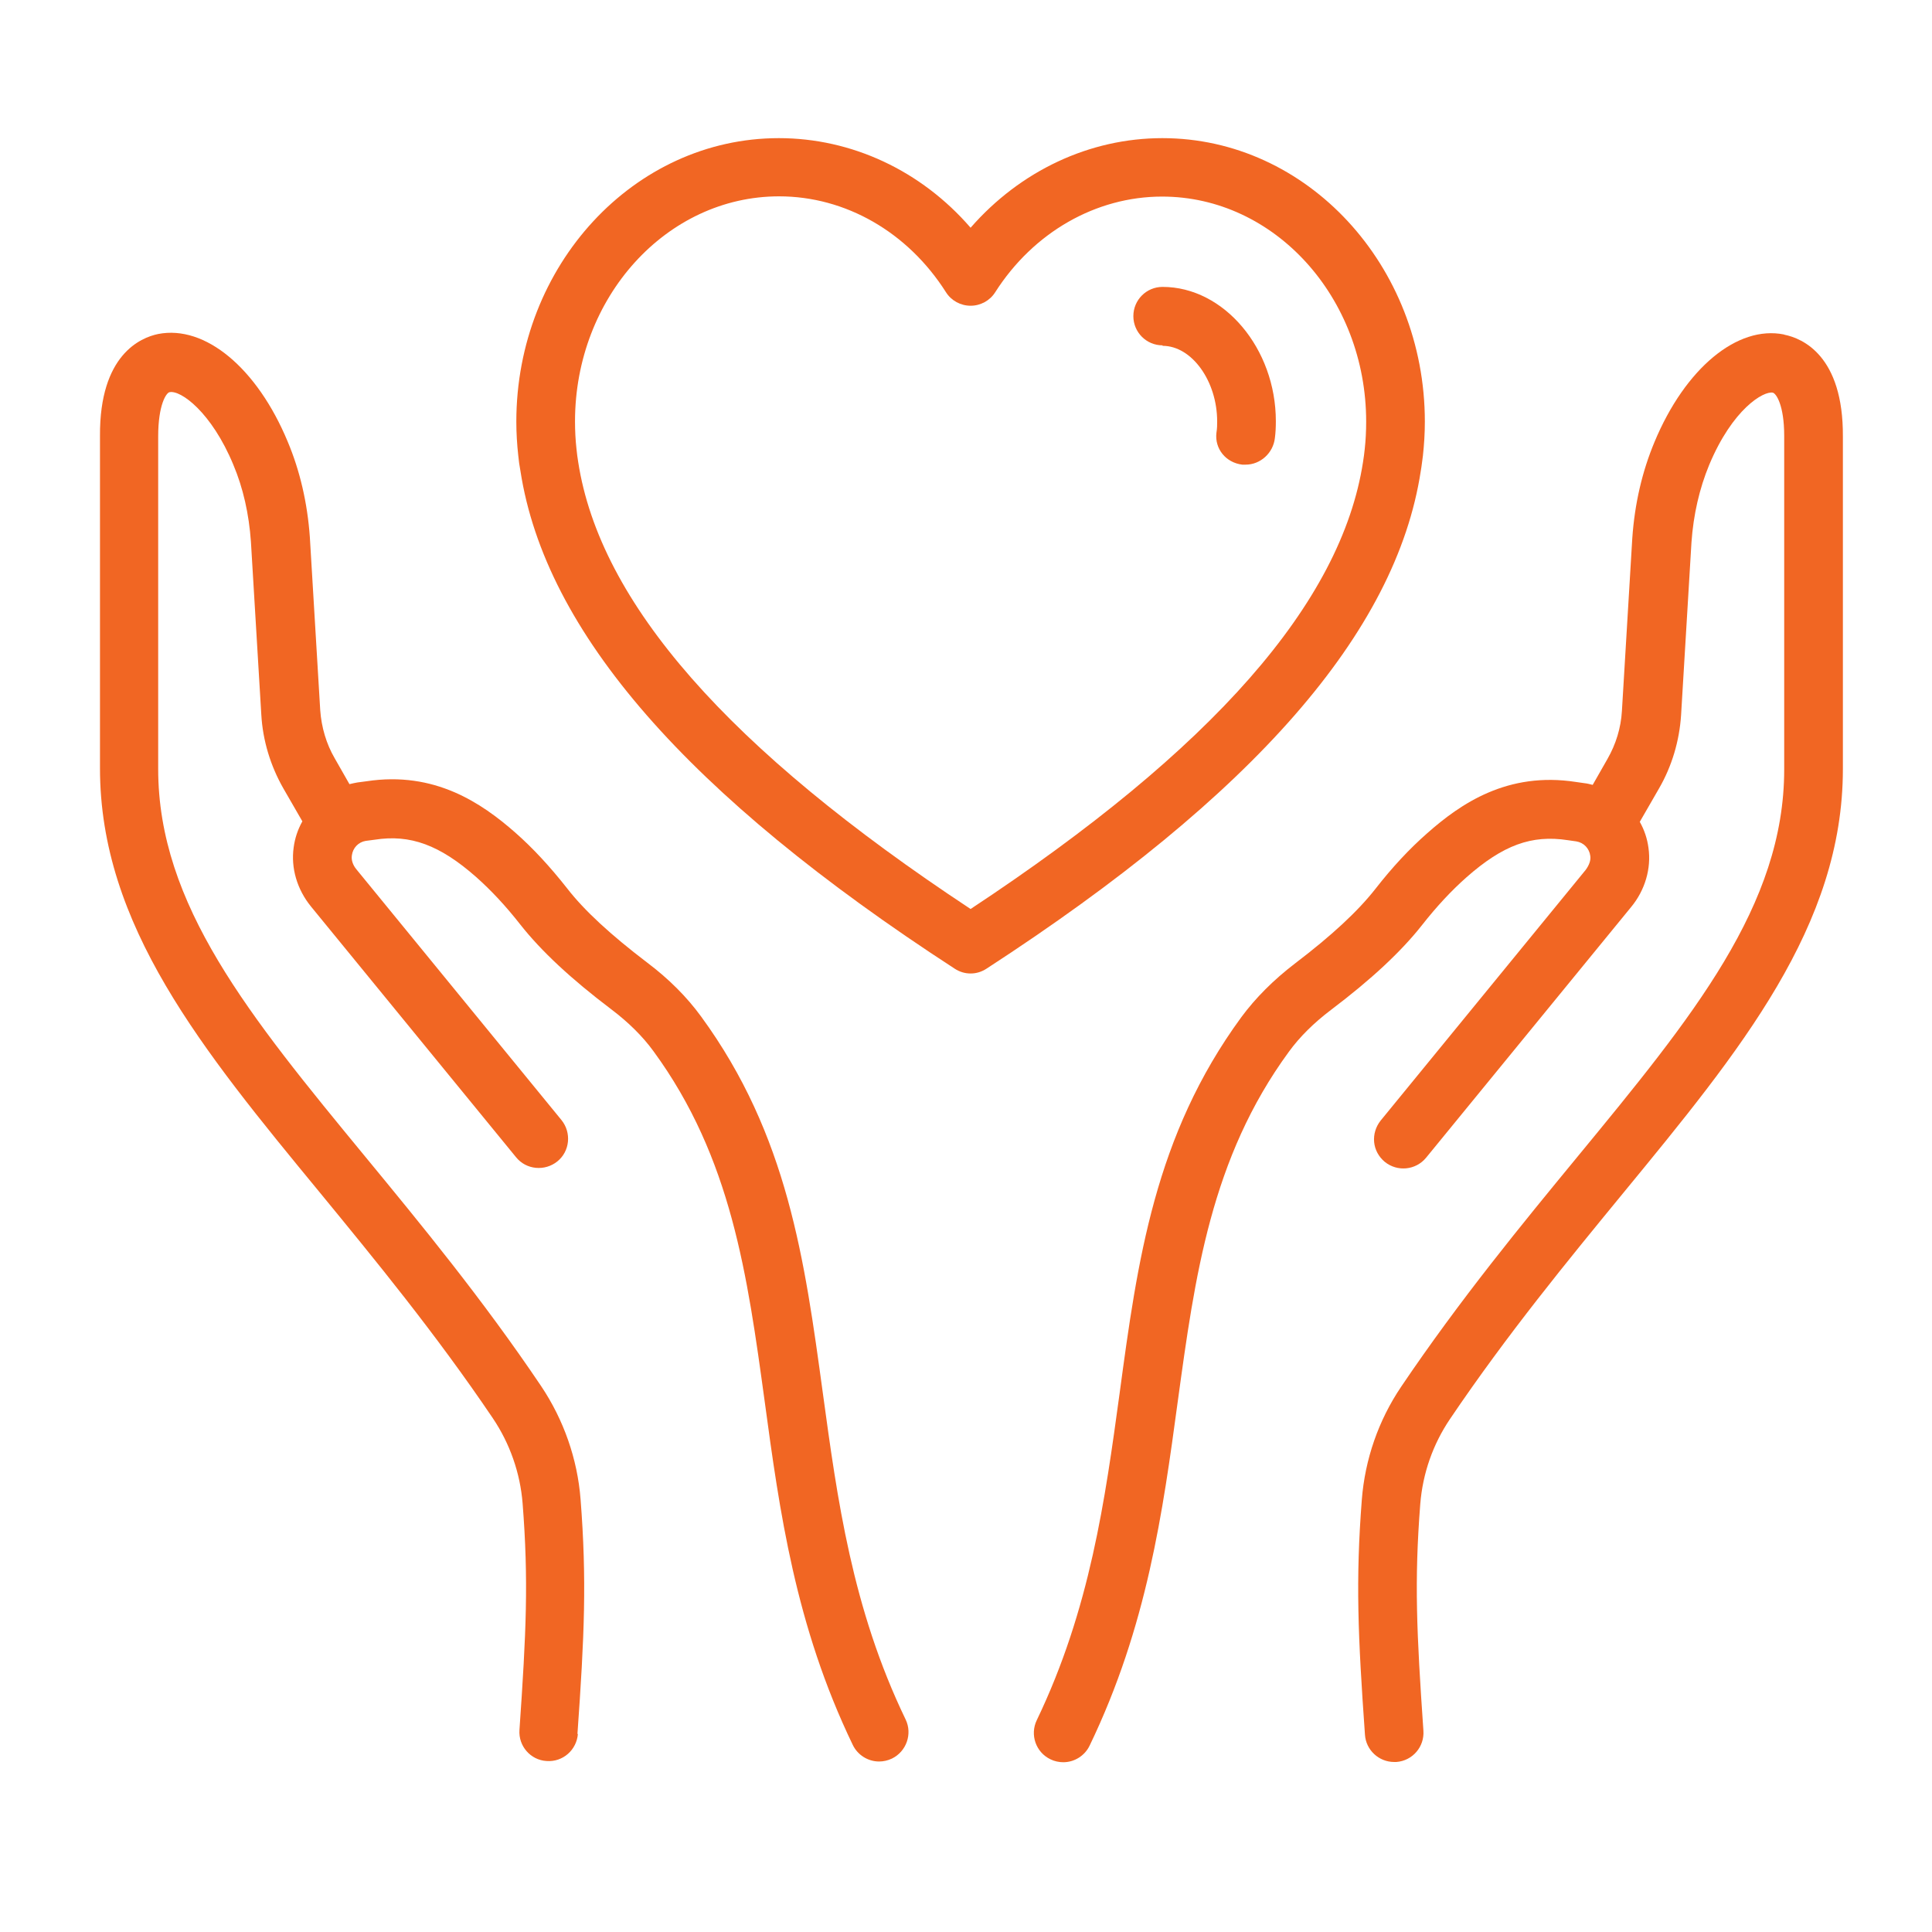 <?xml version="1.0" encoding="UTF-8"?>
<svg id="Layer_1" data-name="Layer 1" xmlns="http://www.w3.org/2000/svg" viewBox="0 0 80 80">
  <defs>
    <style>
      .cls-1 {
        fill: #f16623;
      }
    </style>
  </defs>
  <path class="cls-1" d="m21.55,19.5c1.03,6.67,6.91,13.42,17.98,20.61.2.13.42.2.66.2s.46-.07.66-.2c11.07-7.19,16.96-13.93,17.98-20.6.04-.22.06-.44.09-.64.05-.46.08-.93.08-1.41,0-6.47-4.88-11.74-10.87-11.74-3.01,0-5.88,1.35-7.94,3.71-2.05-2.37-4.93-3.71-7.94-3.71-6,0-10.87,5.27-10.87,11.74,0,.48.03.95.08,1.4.02.22.05.43.09.64Zm2.26-2.05c0-5.14,3.79-9.32,8.45-9.32,2.75,0,5.33,1.48,6.91,3.97.22.35.61.56,1.02.56s.8-.21,1.02-.56c1.58-2.48,4.17-3.96,6.91-3.96,4.66,0,8.45,4.18,8.45,9.32,0,.39-.02.78-.06,1.14-.02.18-.04.35-.07.53-.9,5.83-6.21,11.88-16.25,18.51-10.04-6.63-15.35-12.68-16.25-18.52-.03-.18-.05-.35-.07-.54-.04-.36-.06-.74-.06-1.13Z"/>
  <path class="cls-1" d="m48.14,14.32c1.21,0,2.26,1.46,2.26,3.13,0,.15,0,.29-.03.47-.08.66.39,1.24,1.07,1.32.05,0,.09,0,.14,0,.61,0,1.14-.48,1.21-1.1.03-.23.04-.45.04-.7,0-3.01-2.15-5.56-4.69-5.56-.67,0-1.21.54-1.21,1.21s.54,1.21,1.21,1.21Z"/>
  <path class="cls-1" d="m23.91,71.81c.29-4.09.39-6.39.13-9.73-.13-1.67-.7-3.29-1.63-4.68-2.43-3.61-5.01-6.74-7.29-9.51-4.79-5.82-8.57-10.42-8.57-16.05v-13.77c0-1.32.34-1.81.47-1.83.46-.1,1.74.83,2.64,3,.41.97.65,2.05.73,3.19l.43,7.16c.06,1.07.38,2.12.91,3.05l.79,1.37c-.19.34-.31.7-.36,1.08-.12.85.14,1.74.72,2.45l8.49,10.38c.42.52,1.19.59,1.71.17.52-.42.59-1.19.17-1.71l-8.49-10.38c-.15-.18-.22-.39-.19-.58.04-.31.27-.55.57-.6l.38-.05c1.47-.23,2.69.22,4.19,1.54.62.55,1.23,1.2,1.84,1.98.86,1.09,2.09,2.24,3.77,3.51.7.53,1.29,1.11,1.74,1.73,3.23,4.41,3.89,9.3,4.6,14.47.62,4.58,1.27,9.31,3.65,14.25.2.42.63.69,1.09.69.18,0,.36-.04.53-.12.6-.29.86-1.02.57-1.62-2.22-4.6-2.83-9.14-3.43-13.53-.75-5.49-1.45-10.67-5.04-15.58-.59-.81-1.34-1.56-2.23-2.23-1.51-1.15-2.6-2.15-3.32-3.08-.71-.9-1.41-1.66-2.15-2.31-1.38-1.21-3.33-2.55-6.15-2.12l-.38.05c-.11.02-.21.04-.33.07l-.61-1.07c-.35-.6-.55-1.29-.6-1.99l-.43-7.17c-.1-1.41-.41-2.75-.92-3.96-1.27-3.05-3.42-4.83-5.36-4.45-.73.15-2.43.86-2.41,4.22v13.76c0,6.5,4.22,11.64,9.12,17.59,2.24,2.73,4.78,5.82,7.15,9.33.7,1.04,1.13,2.26,1.23,3.52.25,3.2.15,5.32-.13,9.38-.05.67.46,1.25,1.12,1.29.68.05,1.25-.46,1.3-1.13Z"/>
  <path class="cls-1" d="m73.87,13.85c-1.93-.39-4.09,1.4-5.36,4.45-.51,1.22-.82,2.55-.92,3.98l-.43,7.16c-.04.7-.25,1.38-.6,1.99l-.61,1.07c-.12-.03-.23-.06-.34-.07l-.35-.05c-2.84-.44-4.78.9-6.16,2.12-.74.65-1.44,1.4-2.15,2.31-.73.93-1.81,1.93-3.32,3.08-.89.68-1.64,1.43-2.23,2.23-3.59,4.9-4.3,10.09-5.04,15.58-.6,4.39-1.22,8.93-3.43,13.53-.29.6-.04,1.33.57,1.62.16.08.35.12.53.12.46,0,.89-.27,1.09-.69,2.38-4.94,3.03-9.68,3.65-14.26.71-5.17,1.37-10.06,4.6-14.47.45-.62,1.04-1.2,1.74-1.73,1.68-1.27,2.91-2.42,3.77-3.51.62-.79,1.22-1.43,1.84-1.98,1.52-1.34,2.7-1.77,4.2-1.54l.35.05c.31.05.54.29.58.6.03.18-.05.39-.19.58l-8.49,10.38c-.2.25-.3.57-.27.89s.19.61.44.82c.52.42,1.28.35,1.71-.17l8.49-10.38c.58-.7.84-1.6.72-2.45-.05-.38-.17-.74-.36-1.08l.79-1.37c.54-.93.85-1.98.92-3.05l.43-7.15c.08-1.15.33-2.23.73-3.2.97-2.33,2.26-3.08,2.64-3,.13.03.47.5.47,1.79v13.81c0,5.63-3.78,10.23-8.57,16.05-2.28,2.77-4.86,5.91-7.29,9.51-.94,1.39-1.5,3.01-1.63,4.68-.26,3.34-.16,5.64.13,9.73.04.63.57,1.13,1.21,1.13h.09c.67-.05,1.17-.63,1.12-1.3-.28-4.06-.38-6.18-.13-9.38.1-1.26.52-2.47,1.23-3.52,2.37-3.51,4.91-6.6,7.15-9.33,4.89-5.95,9.12-11.09,9.12-17.59v-13.76c.02-3.36-1.68-4.07-2.42-4.22Z"/>
</svg>